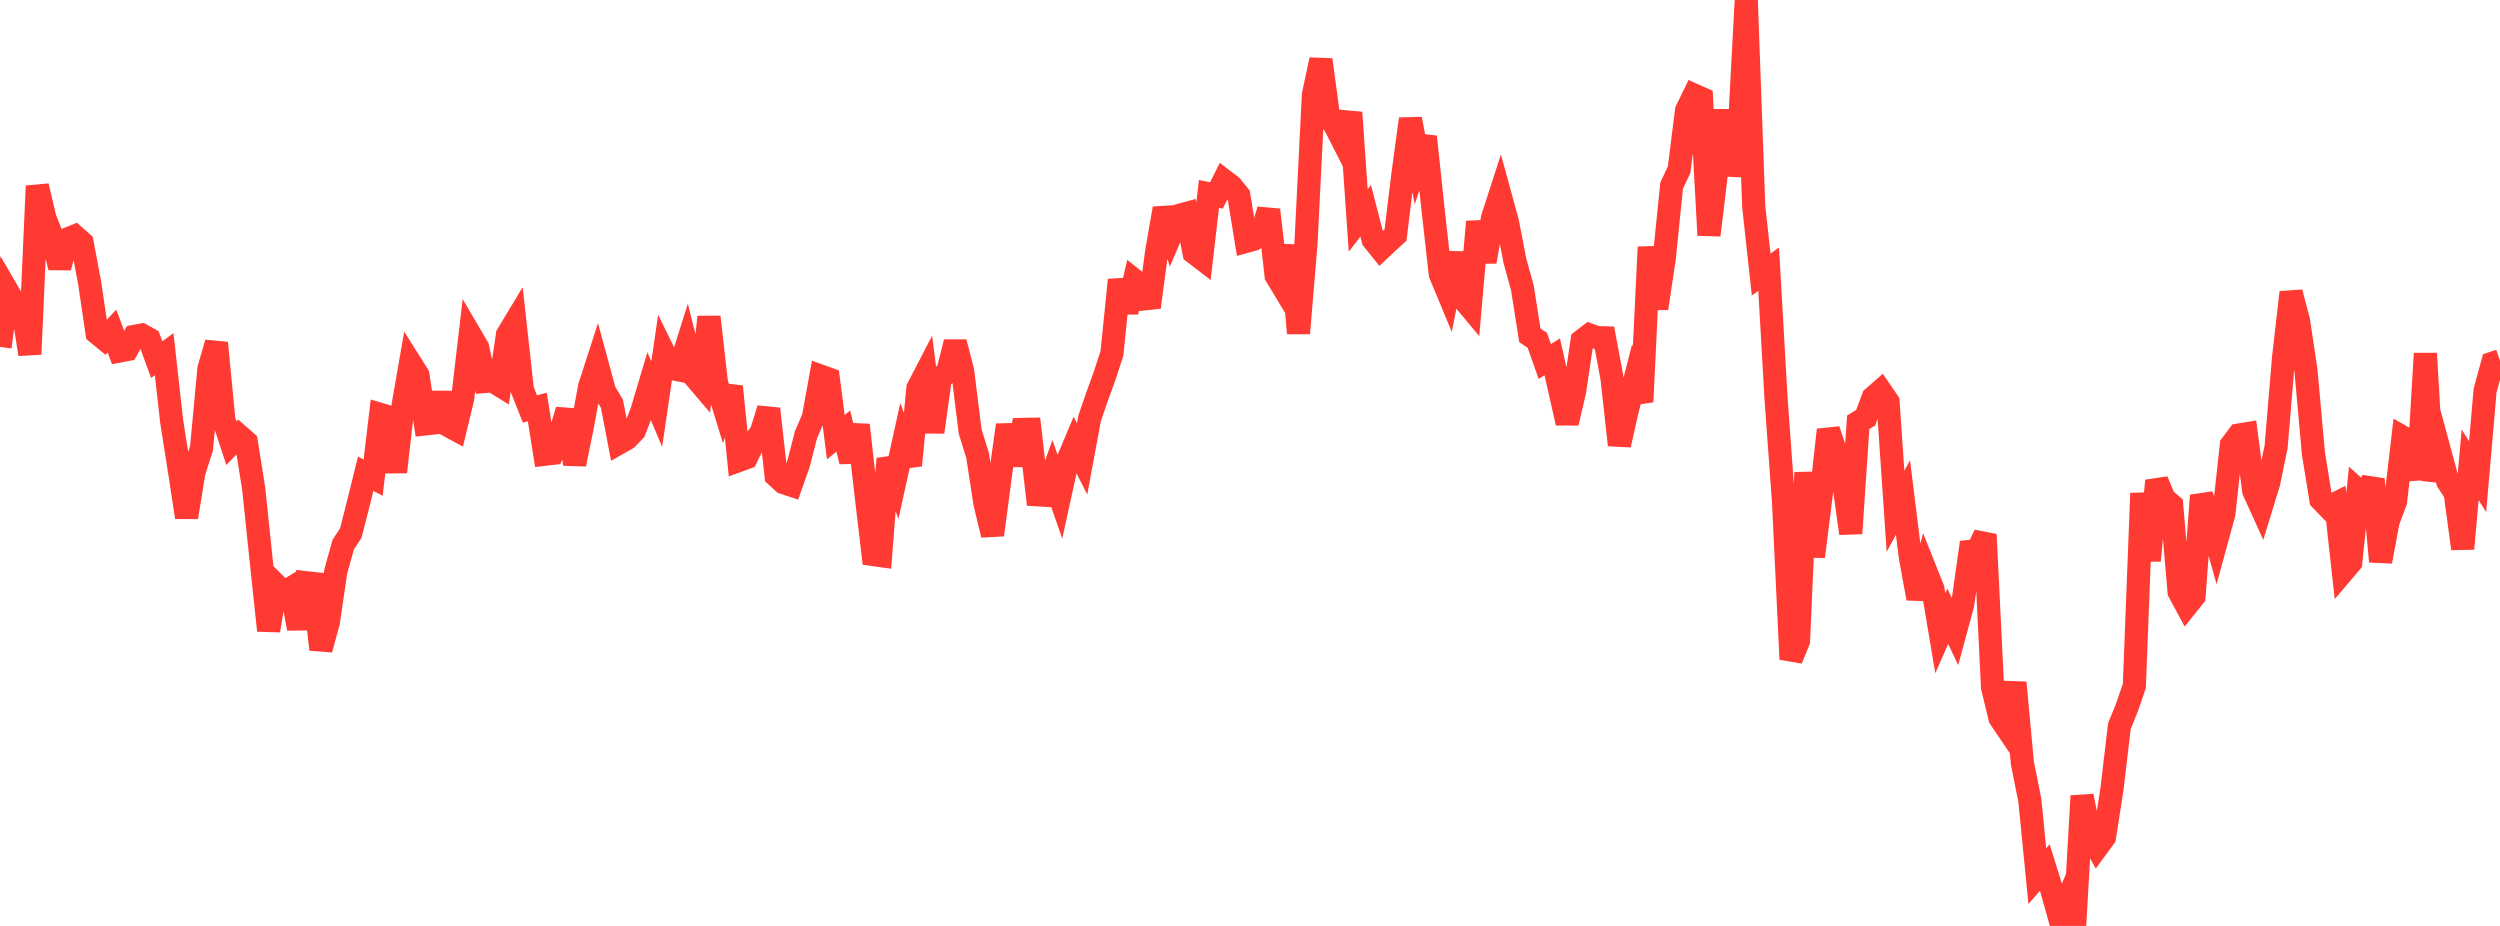 <?xml version="1.0" standalone="no"?>
<!DOCTYPE svg PUBLIC "-//W3C//DTD SVG 1.1//EN" "http://www.w3.org/Graphics/SVG/1.1/DTD/svg11.dtd">

<svg width="135" height="50" viewBox="0 0 135 50" preserveAspectRatio="none" 
  xmlns="http://www.w3.org/2000/svg"
  xmlns:xlink="http://www.w3.org/1999/xlink">


<polyline points="0.0, 18.734 0.403, 15.725 0.806, 16.418 1.209, 16.579 1.612, 19.129 2.015, 10.045 2.418, 11.765 2.821, 12.792 3.224, 14.444 3.627, 12.913 4.03, 12.751 4.433, 13.109 4.836, 15.245 5.239, 17.974 5.642, 18.306 6.045, 17.88 6.448, 18.956 6.851, 18.878 7.254, 18.166 7.657, 18.092 8.06, 18.319 8.463, 19.42 8.866, 19.128 9.269, 22.752 9.672, 25.3 10.075, 27.933 10.478, 25.469 10.881, 24.218 11.284, 19.903 11.687, 18.516 12.09, 22.702 12.493, 23.932 12.896, 23.516 13.299, 23.87 13.701, 26.397 14.104, 30.264 14.507, 34.049 14.91, 31.599 15.313, 32.001 15.716, 31.76 16.119, 33.944 16.522, 31.465 16.925, 31.51 17.328, 35.071 17.731, 33.595 18.134, 30.843 18.537, 29.402 18.94, 28.795 19.343, 27.217 19.746, 25.581 20.149, 25.795 20.552, 22.385 20.955, 22.506 21.358, 25.486 21.761, 21.936 22.164, 19.613 22.567, 20.252 22.97, 22.891 23.373, 22.848 23.776, 21.243 24.179, 22.962 24.582, 23.181 24.985, 21.514 25.388, 18.076 25.791, 18.764 26.194, 20.599 26.597, 20.565 27.0, 20.814 27.403, 18.077 27.806, 17.41 28.209, 21.059 28.612, 22.079 29.015, 21.979 29.418, 24.53 29.821, 24.483 30.224, 23.508 30.627, 22.143 31.03, 25.068 31.433, 23.09 31.836, 20.893 32.239, 19.643 32.642, 21.129 33.045, 21.805 33.448, 23.909 33.851, 23.68 34.254, 23.262 34.657, 22.217 35.06, 20.867 35.463, 21.825 35.866, 19.078 36.269, 19.899 36.672, 19.977 37.075, 18.697 37.478, 20.306 37.881, 20.778 38.284, 17.117 38.687, 20.662 39.09, 21.974 39.493, 20.878 39.896, 24.864 40.299, 24.717 40.701, 23.901 41.104, 23.36 41.507, 22.077 41.91, 25.69 42.313, 26.061 42.716, 26.194 43.119, 25.052 43.522, 23.482 43.925, 22.541 44.328, 20.315 44.731, 20.46 45.134, 23.608 45.537, 23.278 45.94, 24.921 46.343, 22.951 46.746, 26.521 47.149, 29.945 47.552, 30.001 47.955, 24.772 48.358, 25.835 48.761, 24.007 49.164, 25.131 49.567, 20.965 49.97, 20.188 50.373, 23.333 50.776, 20.432 51.179, 20.077 51.582, 18.478 51.985, 20.049 52.388, 23.302 52.791, 24.597 53.194, 27.214 53.597, 28.886 54.0, 25.823 54.403, 22.951 54.806, 25.104 55.209, 23.189 55.612, 23.181 56.015, 26.719 56.418, 26.744 56.821, 25.63 57.224, 26.789 57.627, 24.945 58.03, 23.986 58.433, 24.778 58.836, 22.603 59.239, 21.425 59.642, 20.314 60.045, 19.085 60.448, 15.118 60.851, 16.844 61.254, 15.136 61.657, 15.458 62.06, 16.592 62.463, 13.572 62.866, 11.257 63.269, 12.58 63.672, 11.636 64.075, 11.525 64.478, 13.644 64.881, 13.953 65.284, 10.471 65.687, 10.556 66.09, 9.748 66.493, 10.054 66.896, 10.555 67.299, 13.031 67.701, 12.919 68.104, 12.69 68.507, 11.331 68.91, 14.882 69.313, 15.551 69.716, 13.263 70.119, 17.997 70.522, 13.152 70.925, 5.115 71.328, 3.227 71.731, 6.186 72.134, 6.869 72.537, 7.658 72.94, 6.075 73.343, 11.906 73.746, 11.381 74.149, 12.941 74.552, 13.442 74.955, 13.064 75.358, 12.693 75.761, 9.391 76.164, 6.423 76.567, 8.574 76.97, 7.384 77.373, 11.203 77.776, 14.799 78.179, 15.77 78.582, 13.668 78.985, 16.107 79.388, 16.589 79.791, 11.976 80.194, 14.132 80.597, 11.771 81.0, 10.525 81.403, 11.997 81.806, 14.088 82.209, 15.547 82.612, 18.108 83.015, 18.377 83.418, 19.52 83.821, 19.269 84.224, 21.059 84.627, 22.84 85.03, 21.125 85.433, 18.395 85.836, 18.087 86.239, 18.233 86.642, 18.243 87.045, 20.401 87.448, 24.029 87.851, 22.227 88.254, 20.646 88.657, 21.694 89.06, 13.344 89.463, 16.657 89.866, 13.978 90.269, 10.018 90.672, 9.166 91.075, 5.967 91.478, 5.137 91.881, 5.316 92.284, 12.699 92.687, 9.334 93.09, 5.958 93.493, 9.454 93.896, 7.511 94.299, 0.0 94.701, 11.151 95.104, 14.826 95.507, 14.536 95.91, 21.576 96.313, 27.137 96.716, 35.6 97.119, 34.607 97.522, 25.516 97.925, 30.056 98.328, 26.849 98.731, 23.214 99.134, 24.427 99.537, 25.936 99.94, 28.805 100.343, 22.803 100.746, 22.557 101.149, 21.471 101.552, 21.117 101.955, 21.704 102.358, 27.608 102.761, 26.865 103.164, 30.123 103.567, 32.315 103.97, 30.783 104.373, 31.792 104.776, 34.193 105.179, 33.279 105.582, 34.124 105.985, 32.636 106.388, 29.775 106.791, 29.733 107.194, 28.863 107.597, 37.112 108.0, 38.775 108.403, 39.372 108.806, 36.859 109.209, 41.206 109.612, 43.222 110.015, 47.311 110.418, 46.847 110.821, 48.144 111.224, 49.586 111.627, 48.638 112.03, 50.0 112.433, 42.981 112.836, 45.047 113.239, 45.754 113.642, 45.204 114.045, 42.623 114.448, 39.208 114.851, 38.218 115.254, 37.043 115.657, 26.639 116.06, 30.271 116.463, 25.961 116.866, 26.928 117.269, 27.276 117.672, 31.959 118.075, 32.708 118.478, 32.205 118.881, 26.758 119.284, 27.778 119.687, 29.211 120.09, 27.738 120.493, 24.031 120.896, 23.492 121.299, 23.427 121.701, 26.505 122.104, 27.392 122.507, 26.079 122.91, 24.126 123.313, 19.31 123.716, 15.789 124.119, 17.323 124.522, 20.012 124.925, 24.487 125.328, 26.976 125.731, 27.391 126.134, 27.19 126.537, 30.844 126.94, 30.369 127.343, 26.484 127.746, 26.844 128.149, 25.883 128.552, 30.321 128.955, 28.161 129.358, 27.084 129.761, 23.621 130.164, 23.854 130.567, 25.876 130.97, 19.089 131.373, 25.936 131.776, 24.507 132.179, 26 132.582, 26.622 132.985, 29.629 133.388, 25.096 133.791, 25.739 134.194, 21.092 134.597, 19.614 135.0, 19.476" fill="none" stroke="#ff3a33" stroke-width="1.25"/>

</svg>